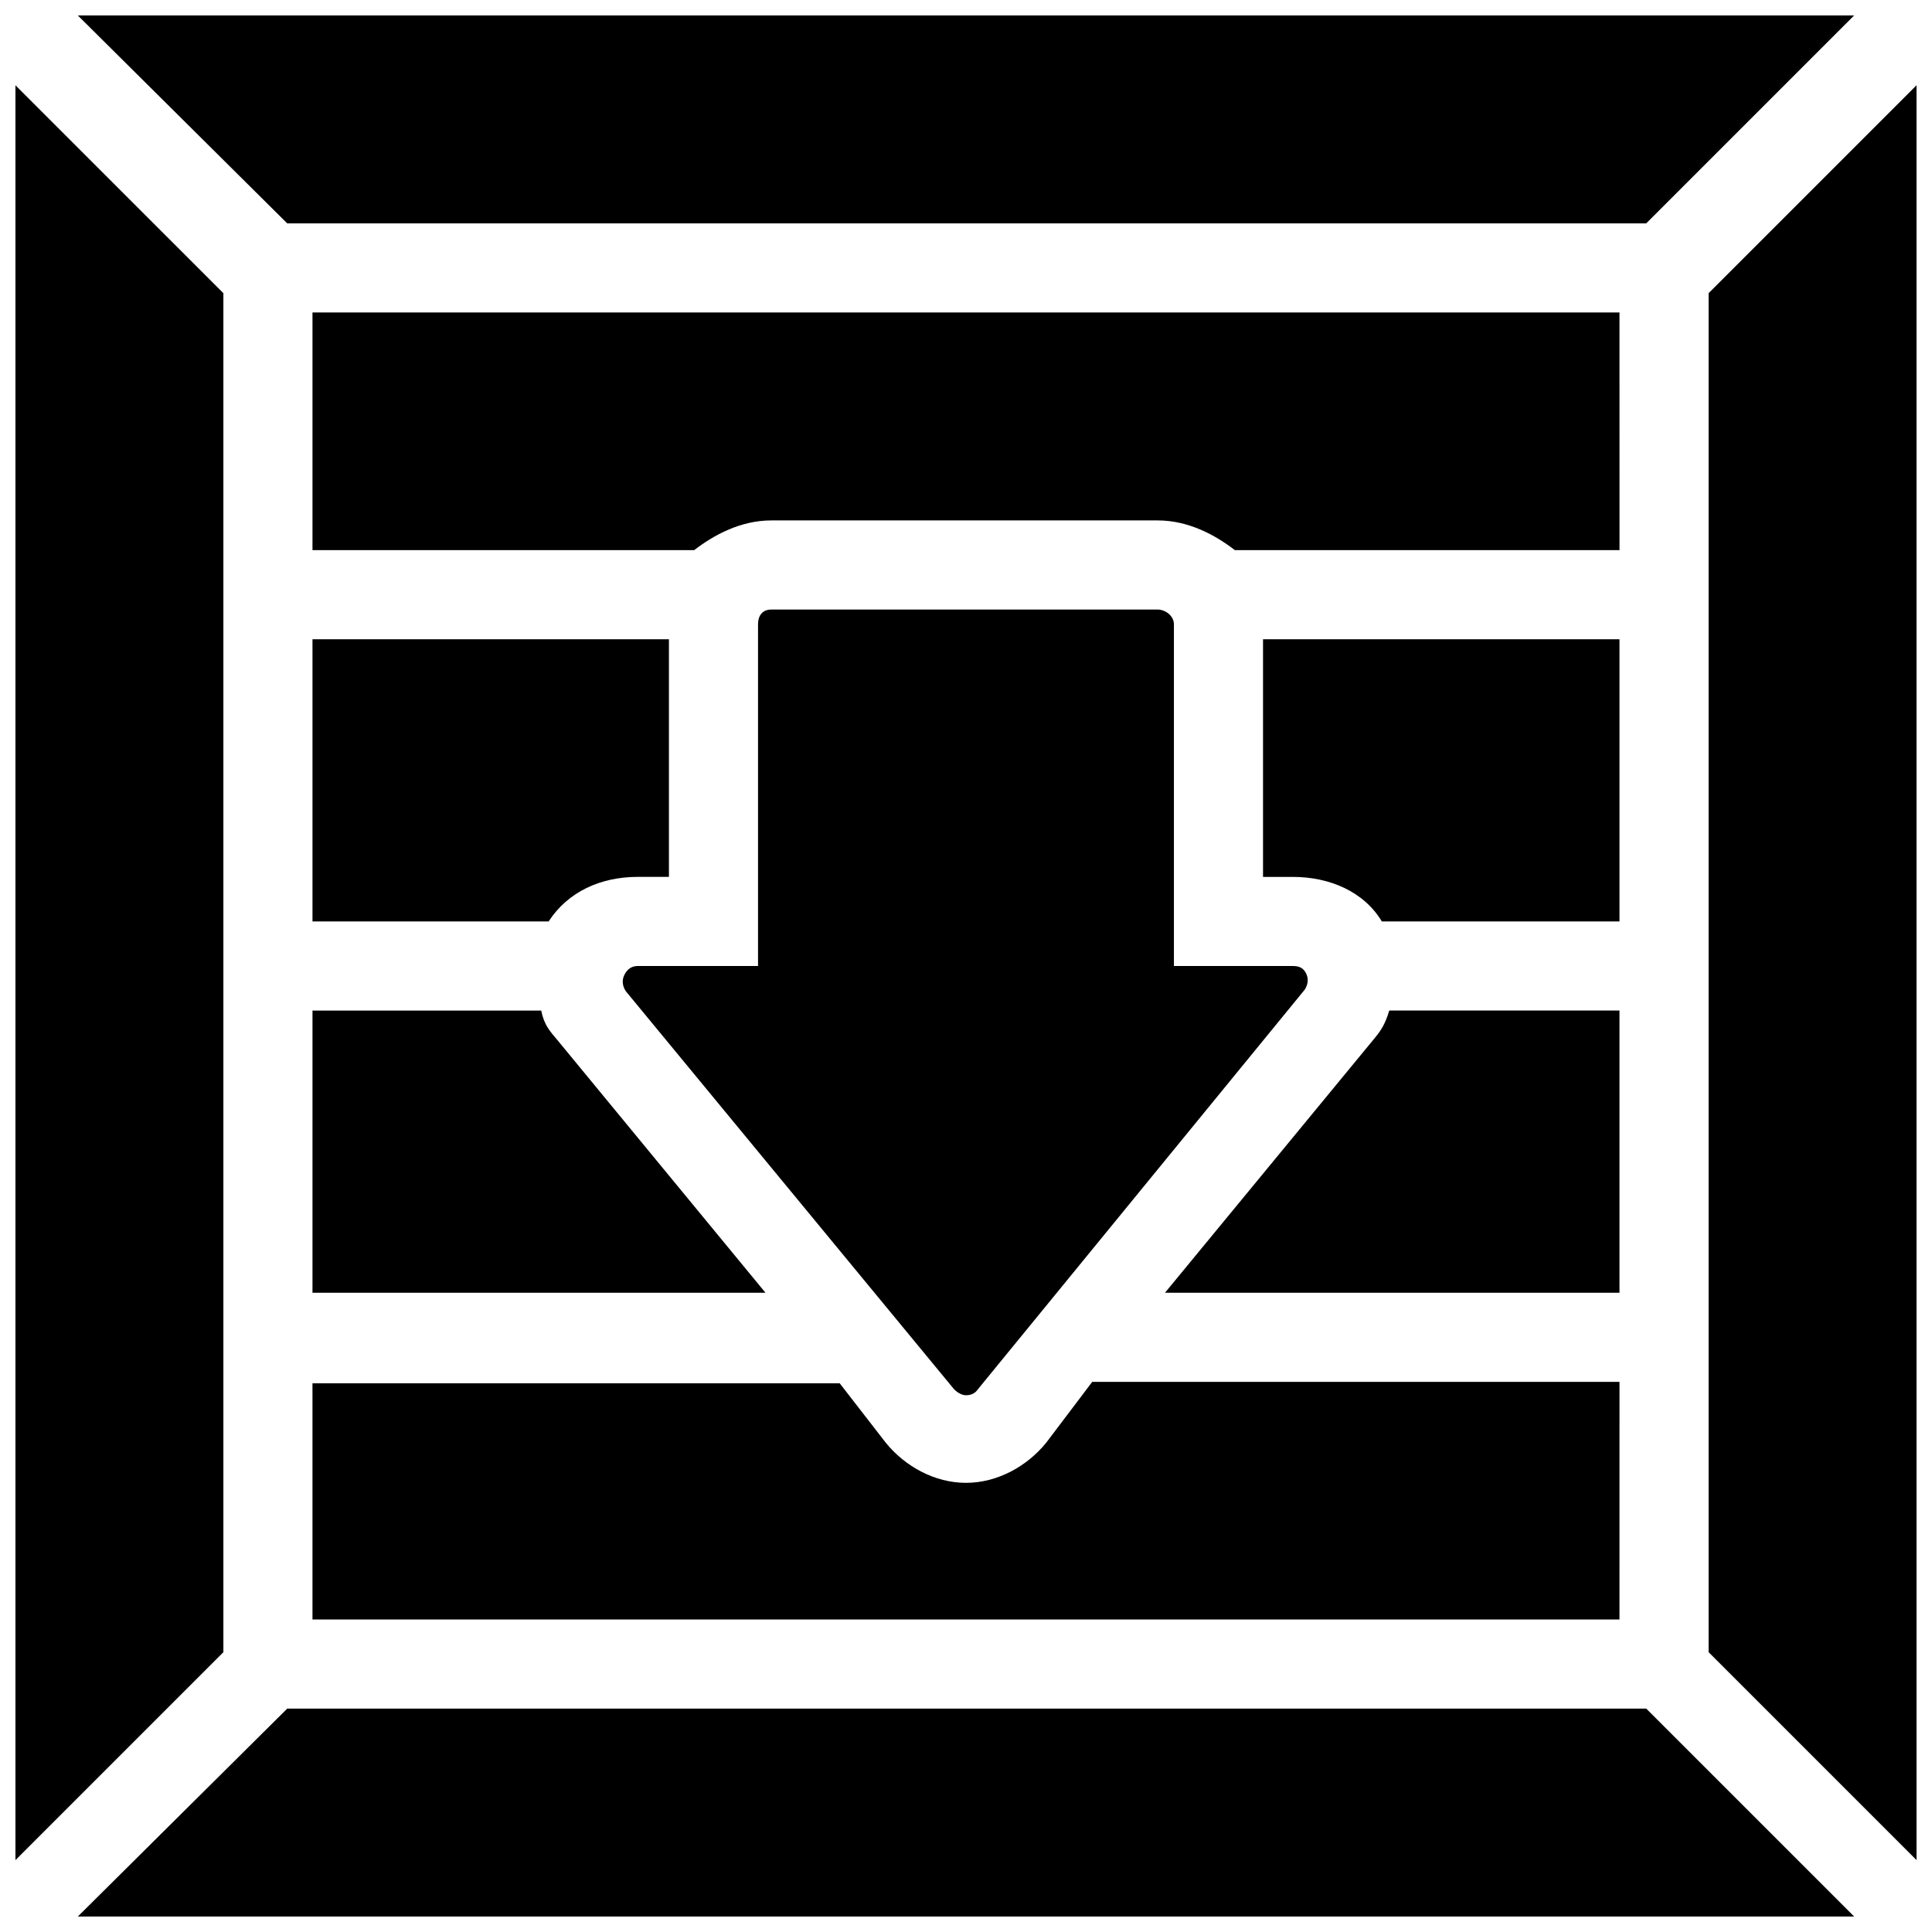 <?xml version="1.0" encoding="UTF-8"?>
<!-- Uploaded to: SVG Repo, www.svgrepo.com, Generator: SVG Repo Mixer Tools -->
<svg width="800px" height="800px" version="1.1" viewBox="144 144 512 512" xmlns="http://www.w3.org/2000/svg">
 <defs>
  <clipPath id="d">
   <path d="m148.09 166h55.906v471h-55.906z"/>
  </clipPath>
  <clipPath id="c">
   <path d="m164 596h472v55.902h-472z"/>
  </clipPath>
  <clipPath id="b">
   <path d="m596 166h55.902v471h-55.902z"/>
  </clipPath>
  <clipPath id="a">
   <path d="m164 148.09h472v55.906h-472z"/>
  </clipPath>
 </defs>
 <g clip-path="url(#d)">
  <path d="m203.2 221.7-55.105-55.102v470.35l55.105-55.102z"/>
 </g>
 <g clip-path="url(#c)">
  <path d="m580.27 596.8h-360.15l-55.496 55.102h470.75z"/>
 </g>
 <g clip-path="url(#b)">
  <path d="m596.8 581.84 55.102 55.102v-470.35l-55.102 55.102z"/>
 </g>
 <g clip-path="url(#a)">
  <path d="m164.62 148.09 55.496 55.105h360.15l55.102-55.105z"/>
 </g>
 <path d="m573.18 226.81h-346.37v62.977h101.16c5.117-3.938 12.203-7.871 20.469-7.871h102.34c8.266 0 15.352 3.938 20.469 7.871h101.94z"/>
 <path d="m396.85 512.18c0.789 0.789 1.969 1.574 3.148 1.574s2.363-0.395 3.148-1.574l86.594-105.88c0.789-1.18 1.18-2.754 0.395-4.328-0.789-1.578-1.973-1.969-3.547-1.969h-31.488v-90.531c0-2.363-2.363-3.938-4.328-3.938h-102.34c-2.363 0-3.543 1.574-3.543 3.938v90.531h-31.883c-1.574 0-2.754 0.789-3.543 2.363s-0.395 3.148 0.395 4.328z"/>
 <path d="m226.81 573.18h346.37l0.004-62.977h-139.73l-12.203 16.137c-5.117 6.297-12.988 10.629-21.254 10.629s-16.137-4.328-21.254-10.629l-12.203-15.742h-139.73z"/>
 <path d="m226.81 388.19h62.582c5.117-7.871 13.777-11.809 23.617-11.809h8.266v-62.977h-94.465z"/>
 <path d="m573.18 313.41h-94.465v62.977h7.871c9.84 0 18.895 3.938 23.617 11.809h62.977z"/>
 <path d="m573.18 411.8h-61.008c-1.18 3.938-2.363 5.512-4.328 7.871l-55.105 66.914h120.44z"/>
 <path d="m226.81 486.59h120.05l-55.105-66.914c-1.969-2.363-3.543-3.938-4.328-7.871h-60.613z"/>
</svg>